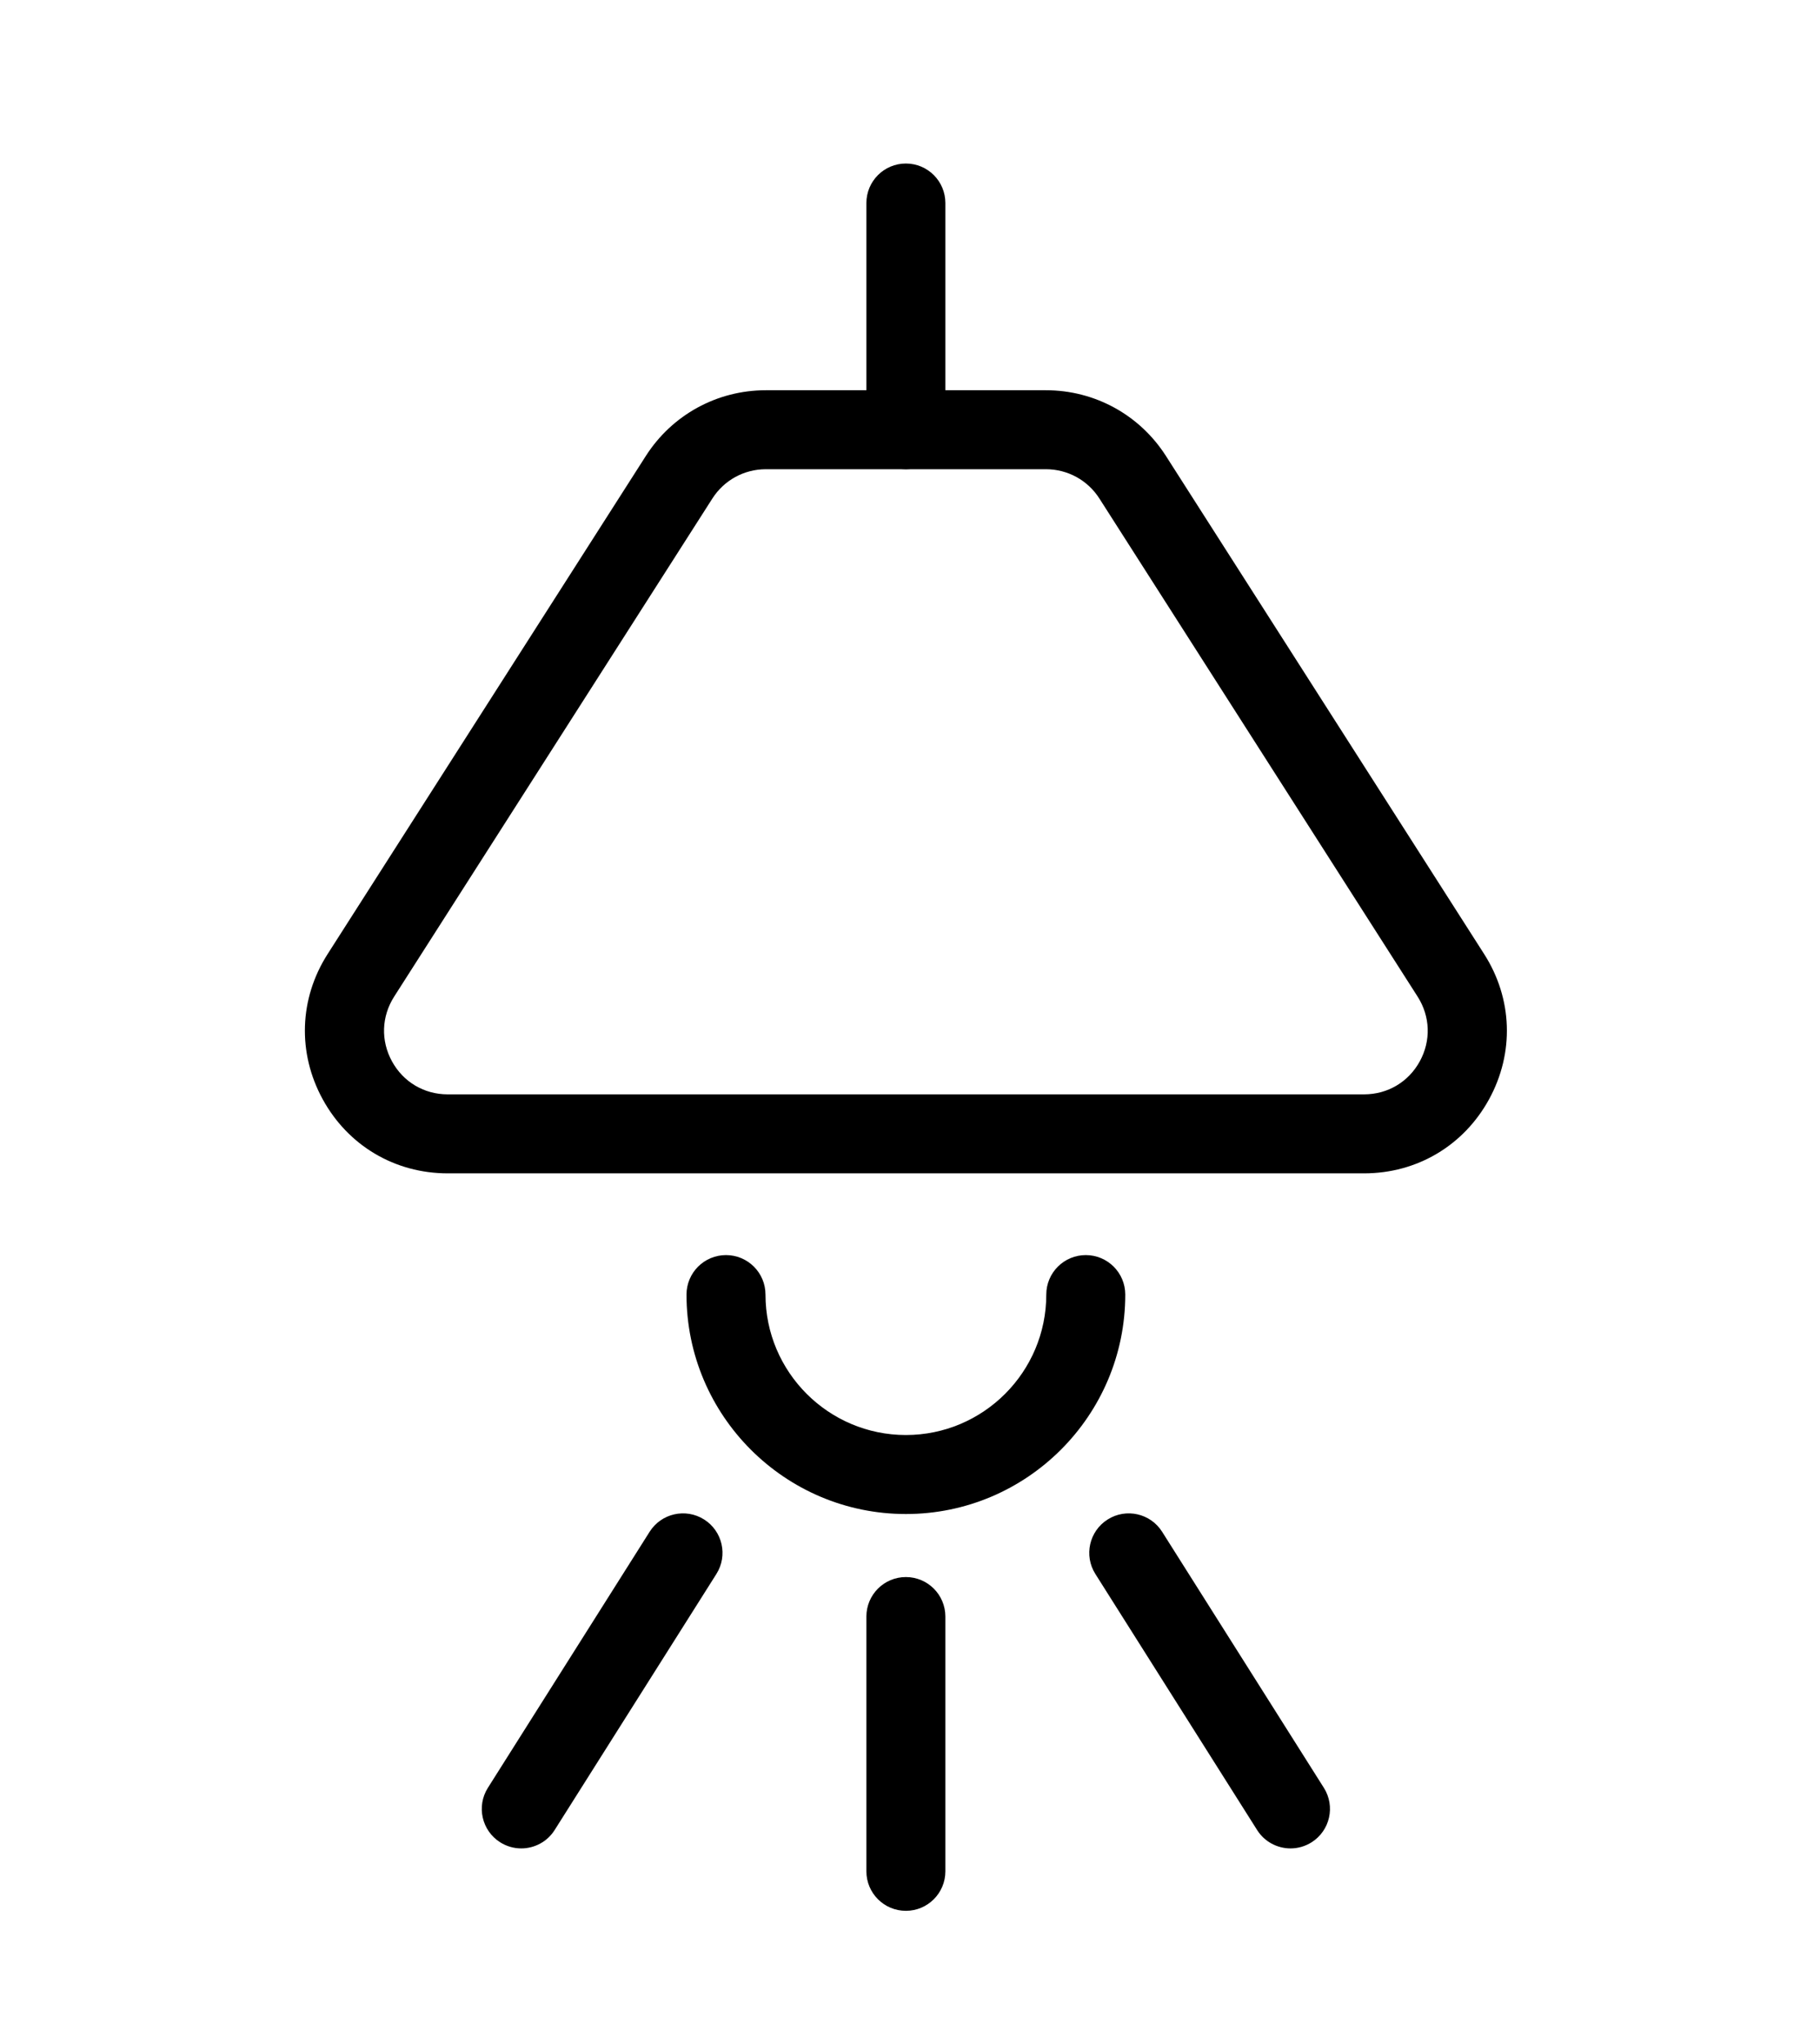 <?xml version="1.0" encoding="utf-8"?>
<!-- Generator: Adobe Illustrator 16.0.0, SVG Export Plug-In . SVG Version: 6.00 Build 0)  -->
<!DOCTYPE svg PUBLIC "-//W3C//DTD SVG 1.1//EN" "http://www.w3.org/Graphics/SVG/1.1/DTD/svg11.dtd">
<svg version="1.1" id="_x3C_레이어_x3E_" xmlns="http://www.w3.org/2000/svg" xmlns:xlink="http://www.w3.org/1999/xlink"
	 x="0px" y="0px" width="530px" height="595px" viewBox="0 0 530 595" enable-background="new 0 0 530 595" xml:space="preserve">
<g>
	<path d="M263.8,136.608c-6.352,0-11.5-5.147-11.5-11.5v-66c0-6.352,5.148-11.5,11.5-11.5c6.353,0,11.5,5.148,11.5,11.5v66
		C275.3,131.46,270.15,136.608,263.8,136.608z"/>
	<path d="M397.229,341.608H130.373c-15.396,0-29.002-8.062-36.398-21.563c-7.396-13.503-6.861-29.311,1.429-42.282l92.658-145
		c7.665-11.993,20.737-19.153,34.97-19.153h81.536c14.234,0,27.308,7.16,34.971,19.153l92.659,145
		c8.29,12.973,8.824,28.778,1.429,42.282C426.229,333.547,412.623,341.608,397.229,341.608z M223.031,136.608
		c-6.345,0-12.172,3.192-15.589,8.538l-92.658,145c-3.695,5.783-3.934,12.829-0.637,18.849c3.297,6.021,9.362,9.613,16.226,9.613
		h266.854c6.863,0,12.93-3.594,16.227-9.613c3.297-6.019,3.059-13.064-0.637-18.849l0,0l-92.659-145
		c-3.416-5.347-9.244-8.538-15.589-8.538H223.031z"/>
	<path d="M263.8,440.788c-35.226,0-63.884-28.657-63.884-63.885c0-6.352,5.148-11.5,11.5-11.5s11.5,5.148,11.5,11.5
		c0,22.544,18.341,40.885,40.884,40.885c22.544,0,40.886-18.341,40.886-40.885c0-6.352,5.147-11.5,11.5-11.5
		c6.352,0,11.5,5.148,11.5,11.5C327.686,412.131,299.025,440.788,263.8,440.788z"/>
	<path d="M151.789,538.142c-2.101,0-4.226-0.575-6.132-1.78c-5.369-3.393-6.972-10.495-3.579-15.864l47.1-74.543
		c3.393-5.37,10.497-6.973,15.864-3.579c5.369,3.394,6.972,10.495,3.579,15.864l-47.1,74.543
		C159.334,536.244,155.603,538.142,151.789,538.142z"/>
	<path d="M375.811,538.142c-3.813,0-7.545-1.896-9.731-5.359l-47.101-74.543c-3.393-5.369-1.789-12.472,3.58-15.863
		c5.369-3.396,12.473-1.79,15.863,3.578l47.1,74.544c3.394,5.368,1.791,12.472-3.578,15.863
		C380.036,537.566,377.91,538.142,375.811,538.142z"/>
	<path d="M263.8,556.312c-6.352,0-11.5-5.148-11.5-11.5V470.64c0-6.353,5.148-11.5,11.5-11.5c6.353,0,11.5,5.147,11.5,11.5v74.172
		C275.3,551.162,270.15,556.312,263.8,556.312z"/>
</g>
<g display="none">
	<path display="inline" fill="#FFFFFF" d="M215.399,193.899c-6.352,0-11.5-5.148-11.5-11.5V55.199c0-6.352,5.148-11.5,11.5-11.5
		s11.5,5.148,11.5,11.5v127.199C226.899,188.75,221.751,193.899,215.399,193.899z"/>
	<path display="inline" fill="#FFFFFF" d="M269.5,233.899c-6.352,0-11.5-5.148-11.5-11.5v-104.1c0-6.352,5.148-11.5,11.5-11.5
		c6.352,0,11.5,5.148,11.5,11.5v104.1C281,228.75,275.852,233.899,269.5,233.899z"/>
	<path display="inline" fill="#FFFFFF" d="M323.6,233.899c-6.352,0-11.5-5.148-11.5-11.5V119.372
		c0-10.771,4.108-20.979,11.569-28.747l42.638-44.393c4.398-4.582,11.68-4.728,16.26-0.328s4.728,11.68,0.328,16.261l-42.638,44.393
		c-3.325,3.462-5.157,8.013-5.157,12.814v103.026C335.1,228.75,329.951,233.899,323.6,233.899z"/>
	<path display="inline" fill="#FFFFFF" d="M180.392,552.302c-1.626,0-3.278-0.348-4.85-1.08c-5.757-2.684-8.249-9.524-5.566-15.281
		l32.192-69.075c1.133-2.43,1.731-5.132,1.731-7.814v-94.453c0-6.352,5.148-11.5,11.5-11.5s11.5,5.148,11.5,11.5v94.453
		c0,6.017-1.343,12.079-3.884,17.53l-32.192,69.075C188.872,549.842,184.724,552.302,180.392,552.302z"/>
	<path display="inline" fill="#FFFFFF" d="M269.5,528.299c-6.352,0-11.5-5.149-11.5-11.5v-152.2c0-6.352,5.148-11.5,11.5-11.5
		c6.352,0,11.5,5.148,11.5,11.5v152.2C281,523.15,275.852,528.299,269.5,528.299z"/>
	<path display="inline" fill="#FFFFFF" d="M379.598,545.299c-2.841,0-5.687-1.046-7.91-3.155l-46.643-44.228
		c-8.227-7.801-12.945-18.776-12.945-30.113v-63.204c0-6.352,5.148-11.5,11.5-11.5c6.353,0,11.5,5.148,11.5,11.5v63.204
		c0,5.054,2.104,9.946,5.771,13.424l46.643,44.227c4.607,4.37,4.801,11.649,0.432,16.258
		C385.684,544.096,382.645,545.299,379.598,545.299z"/>
	<g display="inline">
		<path fill="#FFFFFF" d="M458.227,250.899H380.6c-6.352,0-11.5-5.148-11.5-11.5c0-6.351,5.148-11.5,11.5-11.5h77.627
			c4.204,0,8.323-1.452,11.6-4.088l32.764-26.37c4.946-3.981,12.188-3.2,16.17,1.748s3.199,12.188-1.748,16.169l-32.764,26.37
			C476.899,247.642,467.659,250.899,458.227,250.899z"/>
		<path fill="#FFFFFF" d="M499.8,304.998H340.6c-6.352,0-11.5-5.148-11.5-11.499c0-6.352,5.148-11.5,11.5-11.5h159.2
			c6.353,0,11.5,5.148,11.5,11.5C511.3,299.85,506.151,304.998,499.8,304.998z"/>
		<path fill="#FFFFFF" d="M472.8,359.099H340.6c-6.352,0-11.5-5.149-11.5-11.5c0-6.352,5.148-11.5,11.5-11.5h132.2
			c6.353,0,11.5,5.148,11.5,11.5C484.3,353.949,479.151,359.099,472.8,359.099z"/>
		<path fill="#FFFFFF" d="M198.399,250.899H75.3c-6.352,0-11.5-5.148-11.5-11.5c0-6.351,5.148-11.5,11.5-11.5h123.1
			c6.352,0,11.5,5.149,11.5,11.5C209.9,245.75,204.751,250.899,198.399,250.899z"/>
		<path fill="#FFFFFF" d="M198.399,304.998h-175.2c-6.352,0-11.5-5.148-11.5-11.499c0-6.352,5.148-11.5,11.5-11.5h175.2
			c6.352,0,11.5,5.148,11.5,11.5C209.899,299.85,204.751,304.998,198.399,304.998z"/>
		<path fill="#FFFFFF" d="M45.198,401.099c-2.901,0-5.805-1.091-8.042-3.281c-4.54-4.441-4.618-11.723-0.176-16.263l32.276-32.982
			c7.757-7.928,18.567-12.475,29.66-12.475h59.482c6.352,0,11.5,5.148,11.5,11.5c0,6.351-5.148,11.5-11.5,11.5H98.917
			c-4.944,0-9.764,2.027-13.222,5.561l-32.277,32.982C51.166,399.944,48.184,401.099,45.198,401.099z"/>
	</g>
	<path display="inline" fill="#FFFFFF" d="M310.6,376.099h-82.2c-22.883,0-41.5-18.617-41.5-41.5v-82.2
		c0-22.883,18.617-41.5,41.5-41.5h82.2c22.883,0,41.5,18.617,41.5,41.5v82.2C352.1,357.482,333.482,376.099,310.6,376.099z
		 M228.399,233.899c-10.201,0-18.5,8.299-18.5,18.5v82.2c0,10.201,8.299,18.5,18.5,18.5H310.6c10.2,0,18.5-8.299,18.5-18.5v-82.2
		c0-10.201-8.3-18.5-18.5-18.5H228.399z"/>
</g>
</svg>
